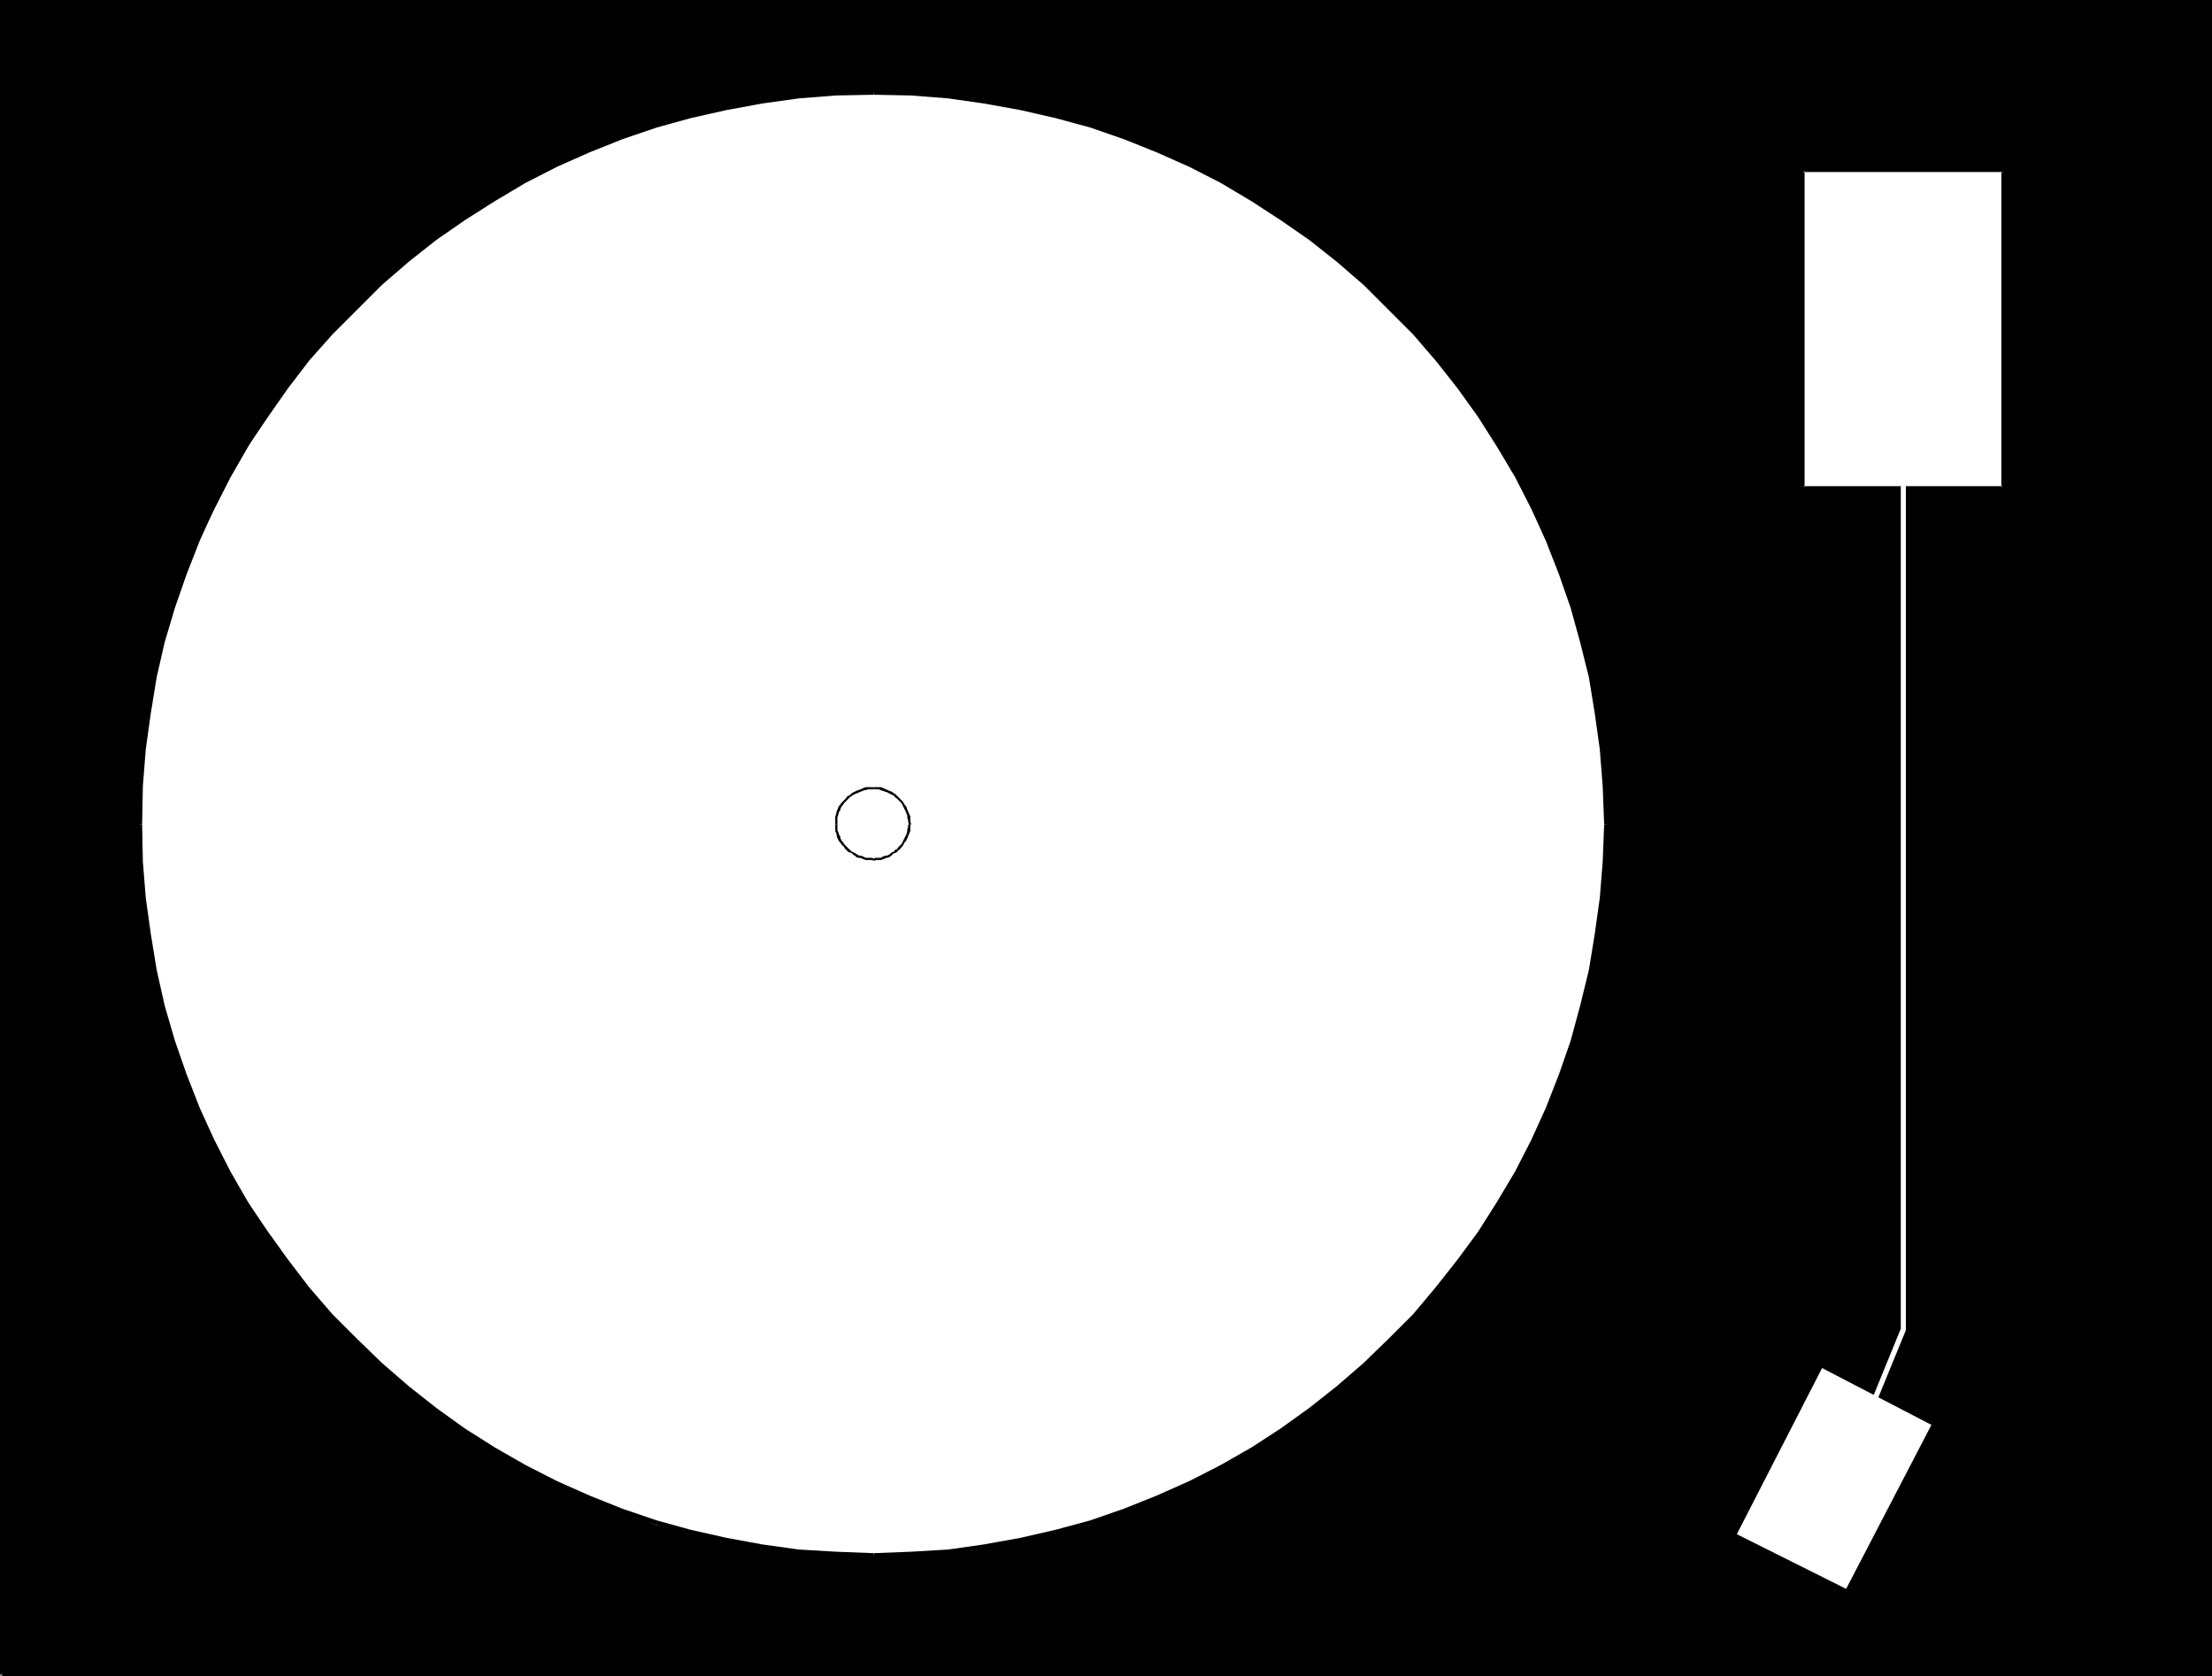 <?xml version="1.0" encoding="UTF-8" standalone="no"?>
<svg
   version="1.0"
   width="129.766mm"
   height="98.331mm"
   id="svg15"
   sodipodi:docname="Turntable 3.wmf"
   xmlns:inkscape="http://www.inkscape.org/namespaces/inkscape"
   xmlns:sodipodi="http://sodipodi.sourceforge.net/DTD/sodipodi-0.dtd"
   xmlns="http://www.w3.org/2000/svg"
   xmlns:svg="http://www.w3.org/2000/svg">
  <rect width="100%" height="100%" fill="#808080" stroke="none"/>
  <sodipodi:namedview
     id="namedview15"
     pagecolor="#ffffff"
     bordercolor="#000000"
     borderopacity="0.25"
     inkscape:showpageshadow="2"
     inkscape:pageopacity="0.0"
     inkscape:pagecheckerboard="0"
     inkscape:deskcolor="#d1d1d1"
     inkscape:document-units="mm" />
  <defs
     id="defs1">
    <pattern
       id="WMFhbasepattern"
       patternUnits="userSpaceOnUse"
       width="6"
       height="6"
       x="0"
       y="0" />
  </defs>
  <path
     style="fill:#000000;fill-opacity:1;fill-rule:evenodd;stroke:none"
     d="M 0.485,371.159 V 0.485 H 489.971 V 371.159 Z"
     id="path1" />
  <path
     style="fill:#000000;fill-opacity:1;fill-rule:evenodd;stroke:none"
     d="M 0.97,371.159 V 0.485 L 0.485,0.97 H 489.971 l -0.485,-0.485 V 371.159 l 0.485,-0.485 H 0.485 v 0.97 H 490.455 V 0 H 0 v 371.159 z"
     id="path2" />
  <path
     style="fill:#ffffff;fill-opacity:1;fill-rule:evenodd;stroke:none"
     d="m 31.027,182.752 0.97,-16.32 2.101,-16.32 4.202,-15.35 5.818,-15.189 6.949,-13.735 7.918,-13.735 9.373,-12.604 10.666,-11.634 11.474,-10.503 12.12,-8.887 13.736,-8.402 14.221,-6.948 14.706,-5.171 15.837,-4.201 15.837,-2.747 16.322,-0.485 16.968,0.485 15.675,2.747 15.837,4.201 14.706,5.171 14.221,6.948 13.251,8.402 12.605,8.887 11.635,10.503 10.504,11.634 9.534,12.604 7.918,13.735 6.787,13.735 5.818,15.189 4.202,15.35 2.101,16.32 1.131,16.32 -1.131,16.805 -2.101,15.835 -4.202,15.674 -5.818,14.866 -6.787,14.058 -7.918,13.25 -9.534,12.604 -10.504,11.634 -11.635,10.503 -12.605,9.372 -13.251,7.918 -14.221,6.948 -14.706,5.817 -15.837,3.716 -15.675,2.585 -16.968,0.485 -16.322,-0.485 -15.837,-2.585 -15.837,-3.716 -14.706,-5.817 -14.221,-6.948 -13.736,-7.918 -12.12,-9.372 -11.474,-10.503 -10.666,-11.634 -9.373,-12.604 -7.918,-13.25 -6.949,-14.058 -5.818,-14.866 -4.202,-15.674 -2.101,-15.835 z"
     id="path3" />
  <path
     style="fill:#000000;fill-opacity:1;fill-rule:evenodd;stroke:none"
     d="m 31.512,182.752 0.162,-8.402 0.646,-8.241 1.131,-8.079 1.293,-7.918 1.778,-7.756 2.262,-7.594 2.586,-7.433 2.909,-7.433 3.232,-7.11 3.555,-6.948 3.878,-6.787 4.363,-6.463 4.525,-6.463 4.686,-6.14 5.171,-5.817 5.494,-5.494 5.494,-5.494 5.979,-5.171 6.141,-4.848 6.302,-4.363 6.626,-4.201 6.787,-4.04 6.949,-3.555 7.272,-3.232 7.272,-2.909 7.595,-2.585 7.595,-2.101 7.918,-1.777 7.918,-1.454 8.08,-1.131 8.242,-0.646 8.403,-0.162 v -0.97 l -8.403,0.162 -8.242,0.646 -8.242,1.131 -8.08,1.293 -7.757,1.939 -7.757,2.101 -7.595,2.585 -7.434,3.07 -7.11,3.232 -7.11,3.555 -6.787,3.878 -6.626,4.363 -6.464,4.524 -6.141,4.848 -5.979,5.009 -5.656,5.494 -5.333,5.655 -5.171,5.817 -4.848,6.14 -4.686,6.463 -4.202,6.625 -3.878,6.787 -3.555,7.11 -3.394,7.11 -2.909,7.271 -2.586,7.594 -2.262,7.594 -1.778,7.918 -1.454,8.079 -0.97,8.079 -0.646,8.241 -0.162,8.402 z"
     id="path4" />
  <path
     style="fill:#000000;fill-opacity:1;fill-rule:evenodd;stroke:none"
     d="m 193.758,21.006 8.242,0.162 8.242,0.646 7.918,1.131 8.08,1.454 7.757,1.777 7.757,2.101 7.434,2.585 7.272,2.909 7.272,3.232 6.949,3.555 6.787,4.04 6.464,4.201 6.302,4.363 6.141,4.848 5.979,5.171 5.494,5.494 5.494,5.494 5.01,5.817 4.848,6.14 4.525,6.302 4.202,6.625 4.04,6.787 3.555,6.948 3.232,7.11 2.909,7.433 2.586,7.433 2.101,7.594 1.939,7.756 1.293,7.918 1.131,8.079 0.646,8.241 0.323,8.402 h 0.97 l -0.323,-8.402 -0.646,-8.241 -0.97,-8.079 -1.454,-8.079 -1.939,-7.918 -2.101,-7.594 -2.586,-7.594 -3.07,-7.271 -3.232,-7.11 -3.555,-7.11 -3.878,-6.787 -4.202,-6.625 -4.686,-6.463 -4.848,-6.14 -5.171,-5.817 -5.333,-5.655 -5.818,-5.494 -5.818,-5.009 -6.141,-4.848 -6.464,-4.524 -6.464,-4.363 -6.787,-3.878 -7.11,-3.555 -7.11,-3.232 -7.434,-3.07 -7.595,-2.585 -7.595,-2.101 -7.918,-1.939 -8.08,-1.293 -8.08,-1.131 -8.242,-0.646 -8.242,-0.162 z"
     id="path5" />
  <path
     style="fill:#000000;fill-opacity:1;fill-rule:evenodd;stroke:none"
     d="m 355.681,182.752 -0.323,8.241 -0.646,8.079 -1.131,8.079 -1.293,7.918 -1.939,7.918 -2.101,7.756 -2.586,7.433 -2.909,7.433 -3.232,7.11 -3.555,6.948 -4.04,6.787 -4.202,6.625 -4.525,6.14 -4.848,6.14 -5.01,5.979 -5.494,5.494 -5.494,5.332 -5.979,5.171 -6.141,4.848 -6.302,4.524 -6.464,4.201 -6.787,3.878 -6.949,3.555 -7.272,3.232 -7.272,2.909 -7.434,2.585 -7.757,2.101 -7.757,1.777 -8.08,1.454 -7.918,1.131 -8.242,0.485 -8.242,0.323 v 0.97 l 8.242,-0.323 8.242,-0.485 8.08,-1.131 8.08,-1.454 7.918,-1.777 7.595,-2.101 7.595,-2.585 7.434,-3.07 7.11,-3.232 7.11,-3.555 6.787,-3.878 6.464,-4.201 6.464,-4.524 6.141,-4.848 5.818,-5.171 5.818,-5.332 5.333,-5.655 5.171,-5.979 4.848,-6.14 4.686,-6.302 4.202,-6.625 3.878,-6.787 3.555,-7.11 3.232,-7.11 3.07,-7.433 2.586,-7.594 2.101,-7.756 1.939,-7.756 1.454,-8.079 0.97,-8.079 0.646,-8.241 0.323,-8.241 z"
     id="path6" />
  <path
     style="fill:#000000;fill-opacity:1;fill-rule:evenodd;stroke:none"
     d="m 193.758,344.336 -8.403,-0.323 -8.242,-0.485 -8.08,-1.131 -7.918,-1.454 -7.918,-1.777 -7.595,-2.101 -7.595,-2.585 -7.272,-2.909 -7.272,-3.232 -6.949,-3.555 -6.787,-3.878 -6.626,-4.201 -6.302,-4.524 -6.141,-4.848 -5.979,-5.171 -5.494,-5.332 -5.494,-5.494 -5.171,-5.979 -4.686,-6.14 -4.525,-6.302 -4.363,-6.463 -3.878,-6.787 -3.555,-6.948 -3.232,-7.11 -2.909,-7.433 -2.586,-7.433 -2.262,-7.756 -1.778,-7.918 -1.293,-7.918 -1.131,-8.079 -0.646,-8.079 -0.162,-8.241 h -0.97 l 0.162,8.241 0.646,8.241 0.97,8.079 1.454,8.079 1.778,7.756 2.262,7.756 2.586,7.594 2.909,7.433 3.394,7.11 3.555,7.11 3.878,6.787 4.202,6.625 4.686,6.302 4.848,6.14 5.171,5.979 5.333,5.655 5.656,5.332 5.979,5.171 6.141,4.848 6.464,4.524 6.626,4.201 6.787,3.878 7.11,3.555 7.11,3.232 7.434,3.07 7.595,2.585 7.757,2.101 7.757,1.777 8.08,1.454 8.242,1.131 8.242,0.485 8.403,0.323 z"
     id="path7" />
  <path
     style="fill:#000000;fill-opacity:1;fill-rule:evenodd;stroke:none"
     d="m 185.678,182.752 v -1.293 -0.323 l 0.162,-0.323 0.162,-0.808 0.323,-0.323 v -0.323 l 0.162,-0.323 0.162,-0.323 0.323,-0.323 0.162,-0.323 0.485,-0.485 0.323,-0.323 0.323,-0.323 0.162,-0.162 0.646,-0.485 0.323,-0.162 0.323,-0.162 0.485,-0.162 0.323,-0.162 0.808,-0.323 0.323,-0.162 h 0.323 l 0.485,-0.162 h 1.293 v -0.485 h -1.293 -0.485 l -0.485,0.162 -0.323,0.162 -0.808,0.323 -0.485,0.162 -0.323,0.162 -0.323,0.162 -0.323,0.162 -0.323,0.323 -0.485,0.323 -0.323,0.162 -0.162,0.323 -0.323,0.323 -0.485,0.485 -0.323,0.323 -0.162,0.323 -0.323,0.323 -0.162,0.323 -0.162,0.485 -0.162,0.323 -0.162,0.808 -0.162,0.323 v 0.485 1.293 z"
     id="path8" />
  <path
     style="fill:#000000;fill-opacity:1;fill-rule:evenodd;stroke:none"
     d="m 193.758,174.996 h 1.131 l 0.323,0.162 1.454,0.485 0.323,0.162 0.323,0.162 0.646,0.323 0.323,0.162 0.162,0.323 0.323,0.162 0.808,0.808 0.323,0.323 0.323,0.646 0.162,0.323 0.162,0.323 0.162,0.323 0.485,1.131 v 0.323 0.323 l 0.162,0.323 v 0.323 l 0.162,0.646 v 0 h 0.485 v -0.162 l -0.162,-0.485 v -0.323 -0.323 -0.485 l -0.162,-0.323 -0.485,-1.131 -0.162,-0.485 -0.162,-0.323 -0.323,-0.323 -0.323,-0.646 -0.323,-0.323 -0.808,-0.808 -0.162,-0.162 -0.323,-0.323 -0.485,-0.323 -0.485,-0.323 -0.485,-0.162 -0.323,-0.162 -1.454,-0.646 h -0.485 -1.131 z"
     id="path9" />
  <path
     style="fill:#000000;fill-opacity:1;fill-rule:evenodd;stroke:none"
     d="m 201.515,182.752 v -0.162 l -0.162,0.323 v 0.485 l -0.162,0.323 v 0.323 l -0.162,0.808 -0.162,0.323 -0.162,0.323 -0.162,0.323 -0.162,0.323 -0.162,0.323 -0.323,0.646 -0.808,0.808 -0.162,0.323 -0.485,0.162 -0.162,0.323 -0.323,0.162 -0.323,0.162 -0.323,0.323 -0.323,0.162 -0.323,0.162 h -0.323 l -0.485,0.162 -0.646,0.323 h -0.323 -0.323 -0.485 l -0.323,0.162 v 0 0.485 h 0.162 l 0.323,-0.162 h 0.323 0.323 0.485 l 0.808,-0.323 0.323,-0.162 h 0.323 l 0.323,-0.162 0.485,-0.323 0.162,-0.162 0.323,-0.323 0.485,-0.162 0.323,-0.162 0.162,-0.323 0.323,-0.162 0.808,-0.97 0.323,-0.646 0.323,-0.323 0.162,-0.323 0.162,-0.323 0.162,-0.485 0.162,-0.323 0.323,-0.808 v -0.485 -0.323 -0.323 l 0.162,-0.323 v 0 z"
     id="path10" />
  <path
     style="fill:#000000;fill-opacity:1;fill-rule:evenodd;stroke:none"
     d="m 193.758,190.346 h 0.162 l -0.646,-0.162 h -0.485 -0.323 -0.485 l -0.323,-0.162 -0.323,-0.162 -0.485,-0.162 h -0.323 l -0.323,-0.162 -0.485,-0.323 -0.323,-0.162 -0.323,-0.162 -0.323,-0.162 -0.323,-0.323 -0.162,-0.162 -0.323,-0.323 -0.323,-0.323 -0.162,-0.162 -0.323,-0.323 -0.162,-0.323 -0.323,-0.323 -0.162,-0.323 -0.162,-0.323 v -0.323 l -0.323,-0.485 v -0.162 l -0.323,-0.808 v -0.323 -0.97 h -0.485 v 0.97 0.485 l 0.323,0.808 v 0.323 l 0.162,0.485 0.162,0.323 0.162,0.323 0.323,0.323 0.162,0.323 0.323,0.323 0.323,0.323 0.162,0.323 0.323,0.323 0.162,0.162 0.323,0.323 0.485,0.162 0.323,0.162 0.323,0.323 0.323,0.162 0.323,0.323 0.485,0.162 h 0.323 l 0.485,0.162 0.323,0.162 0.485,0.162 h 0.485 0.323 0.485 l 0.485,0.162 v 0 z"
     id="path11" />
  <path
     style="fill:#ffffff;fill-opacity:1;fill-rule:evenodd;stroke:none"
     d="M 399.798,37.972 H 444.076 V 107.938 H 399.798 Z"
     id="path12" />
  <path
     style="fill:#000000;fill-opacity:1;fill-rule:evenodd;stroke:none"
     d="m 399.798,38.134 h 44.278 l -0.323,-0.162 v 69.966 l 0.323,-0.162 h -44.278 l 0.323,0.162 V 37.972 h -0.485 V 108.261 H 444.238 V 37.649 h -44.44 z"
     id="path13" />
  <path
     style="fill:#ffffff;fill-opacity:1;fill-rule:evenodd;stroke:none"
     d="m 404,303.293 24.24,12.604 -18.907,36.356 -24.24,-12.119 z"
     id="path14" />
  <path
     style="fill:#ffffff;fill-opacity:1;fill-rule:evenodd;stroke:none"
     d="m 421.452,104.222 v 190.669 -0.323 l -7.918,19.39 0.97,0.646 8.08,-19.713 V 104.222 Z"
     id="path15" />
</svg>
